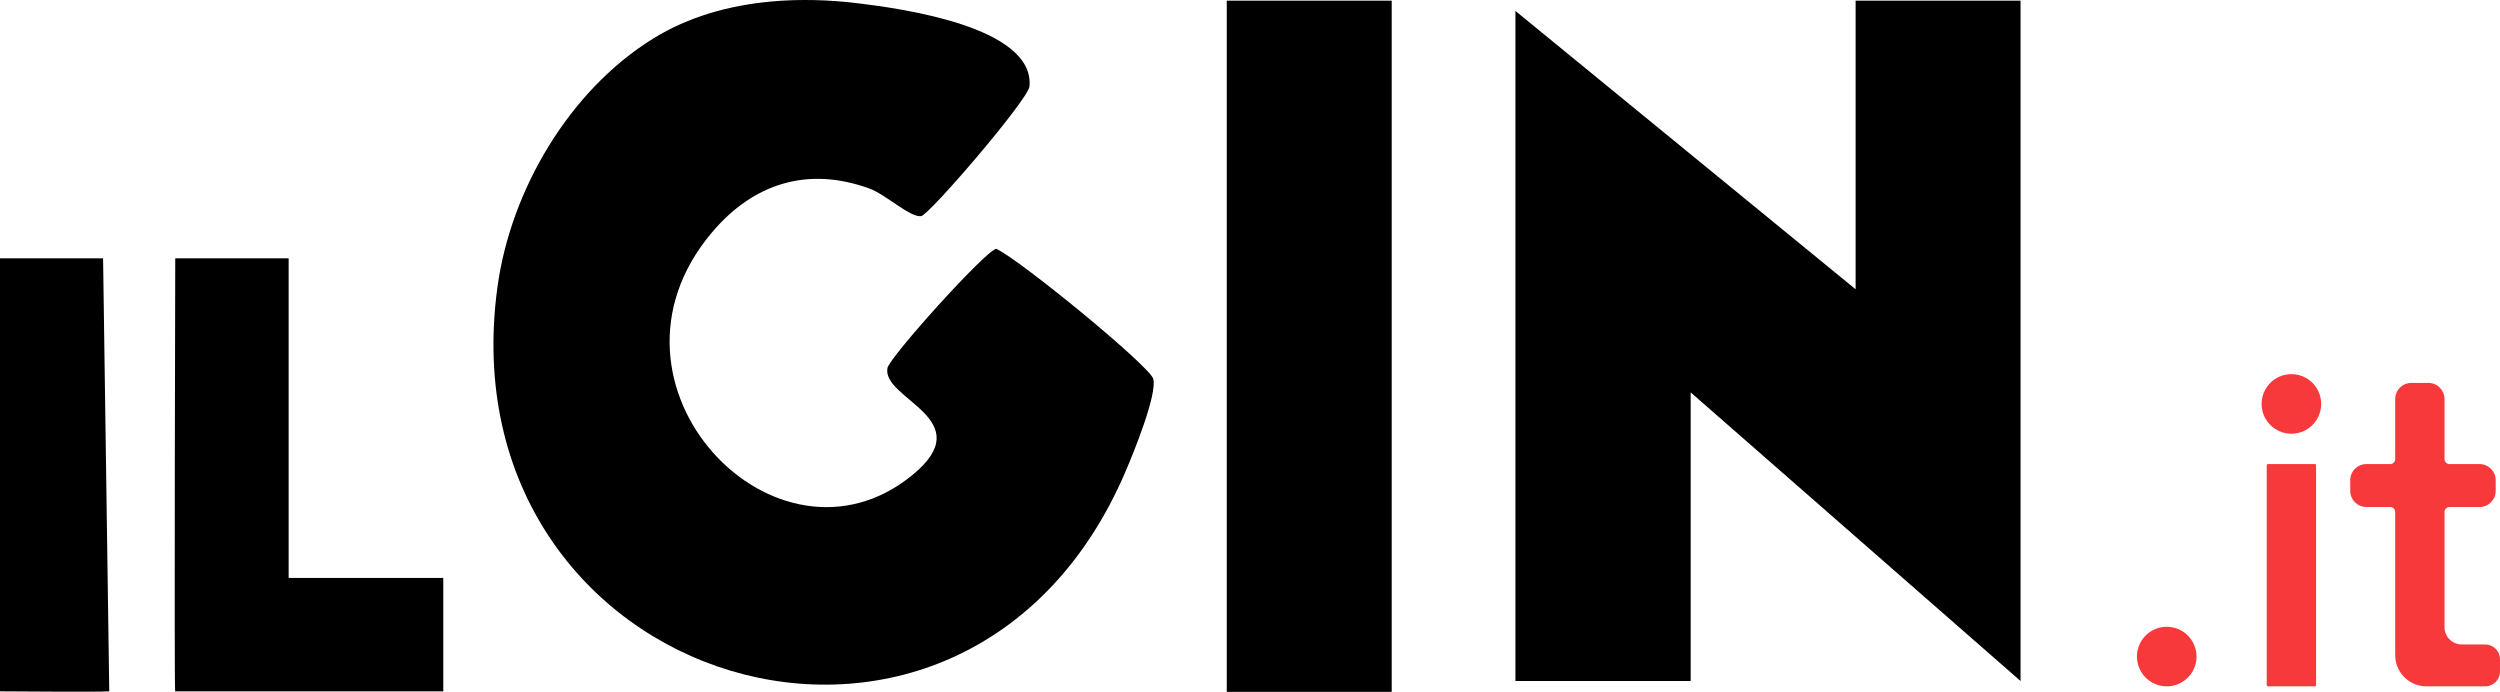 <svg viewBox="0 0 1805.33 499.62" xmlns="http://www.w3.org/2000/svg" data-name="Livello 2" id="Livello_2">
  <defs>
    <style>
      .cls-1 {
        fill: #f8393b;
      }
    </style>
  </defs>
  <g id="Grafica">
    <g>
      <path d="M556.43,1.13c21.28-1.98,42.87-1.26,63.68,1.3,29.72,3.65,127.2,16.71,123.31,60-.84,9.36-72.19,92.64-78.21,93.62-7.79,1.28-25.51-15.65-37.69-20.03-44.33-15.95-83.53-3.69-113.66,32.13-92.44,109.91,47,255.18,145.05,174.86,49.42-40.48-22.13-54.58-18.07-77.18,1.4-7.79,70.79-84.84,78.58-86.18,17.76,8.34,111.11,84.97,113.39,93.94,2.91,11.45-14.21,53.33-20.03,66.93-116.3,271.84-493.19,156.1-453.53-133.4,9.55-69.72,51.81-141.78,112.45-179.29,25.56-15.81,54.83-23.91,84.73-26.69Z"></path>
      <polygon points="1459.11 .46 1459.11 491.79 1220.89 283.35 1220.89 491.79 1094.34 491.79 1094.34 7.9 1340 208.9 1340 .46 1459.11 .46"></polygon>
      <rect height="499.16" width="119.11" y=".46" x="885.89"></rect>
      <path d="M208.44,186.57v230.78h111.67v81.89H126.5c-.79,0,.05-312.67.05-312.67h81.89Z"></path>
      <path d="M74.44,186.57l4.46,312.67c-11.01.62-64.48,0-78.91,0V186.57h74.44Z"></path>
      <rect ry=".89" rx=".89" height="160.51" width="35.62" y="335.11" x="1636.88" class="cls-1"></rect>
      <path d="M1765.27,452.9v-83.2c0-1.97,1.6-3.56,3.56-3.56h21.72c6.45,0,11.68-5.23,11.68-11.68v-7.66c0-6.45-5.23-11.68-11.68-11.68h-21.72c-1.97,0-3.56-1.6-3.56-3.56v-43.37c0-6.45-5.23-11.68-11.68-11.68h-12.26c-6.45,0-11.68,5.23-11.68,11.68v43.37c0,1.97-1.6,3.56-3.56,3.56h-17.22c-6.45,0-11.68,5.23-11.68,11.68v7.66c0,6.45,5.23,11.68,11.68,11.68h17.22c1.97,0,3.56,1.6,3.56,3.56v103.38c0,12.45,10.1,22.55,22.55,22.55h42.45c5.9,0,10.68-4.78,10.68-10.68v-8.87c0-5.9-4.78-10.68-10.68-10.68h-16.89c-6.9,0-12.49-5.59-12.49-12.49Z" class="cls-1"></path>
      <circle r="21.51" cy="291.69" cx="1654.69" class="cls-1"></circle>
      <circle r="21.51" cy="474.12" cx="1564.67" class="cls-1"></circle>
    </g>
  </g>
</svg>
